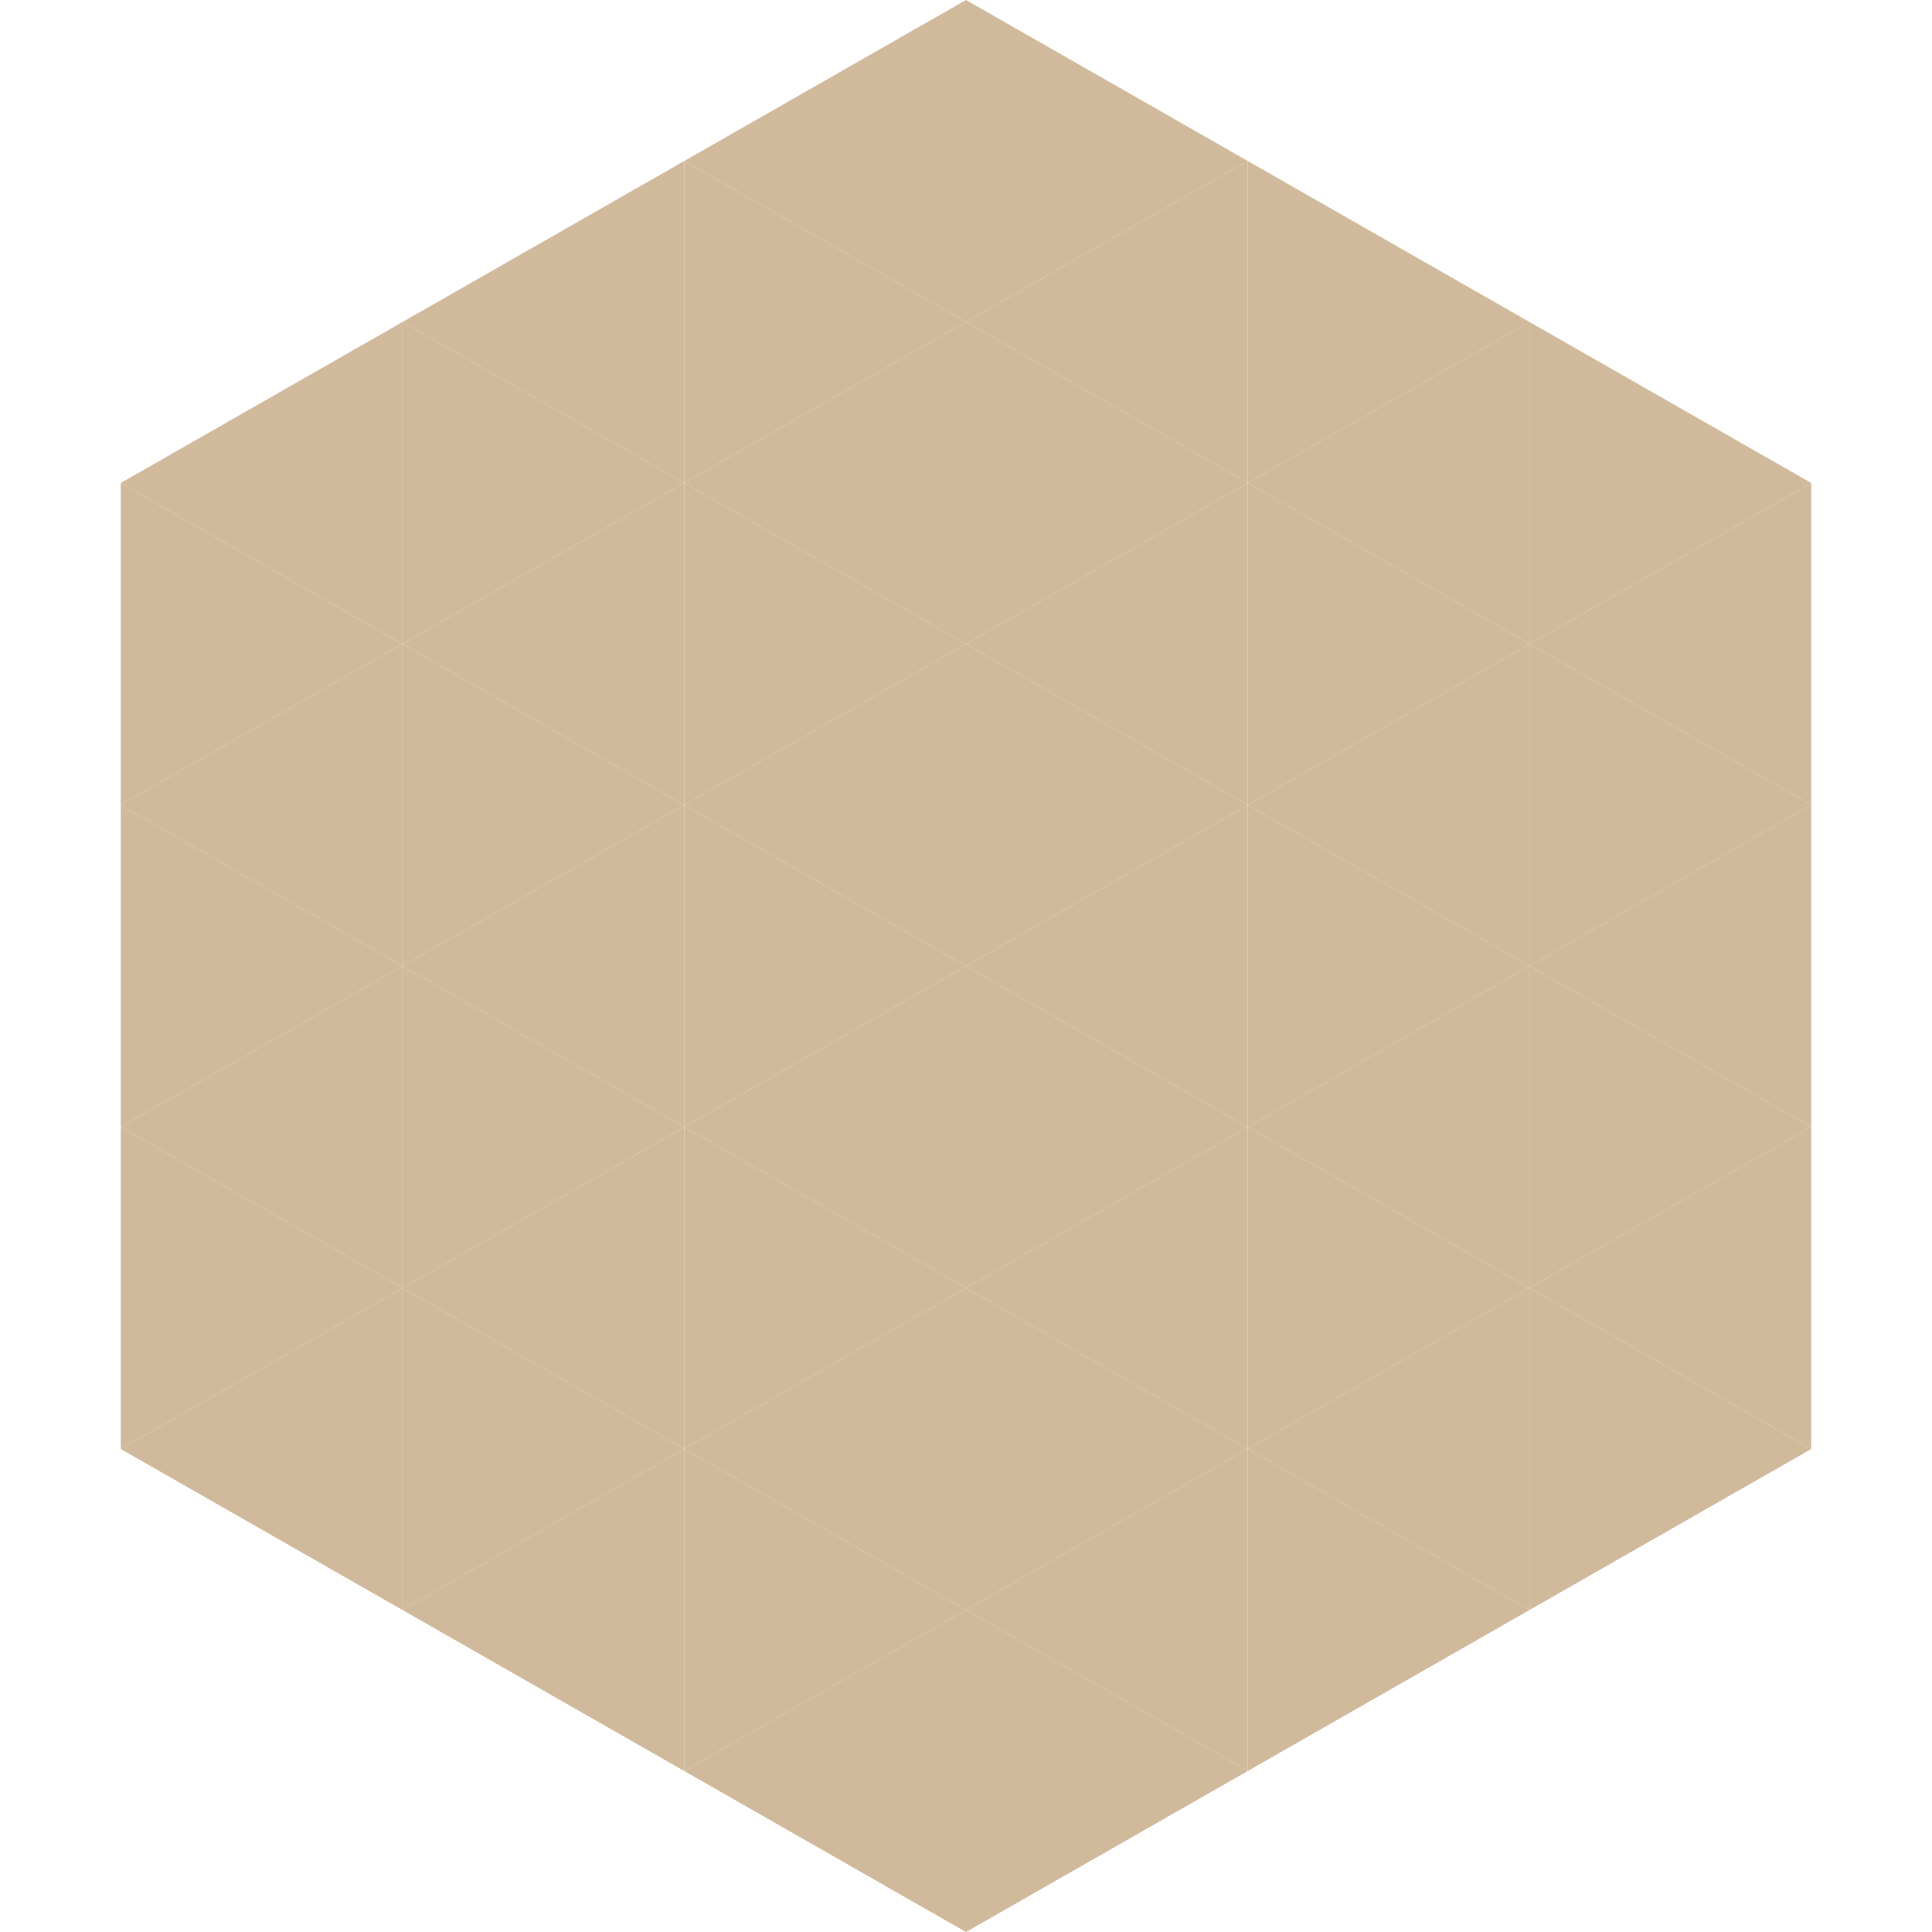 <?xml version="1.0"?>
<!-- Generated by SVGo -->
<svg width="240" height="240"
     xmlns="http://www.w3.org/2000/svg"
     xmlns:xlink="http://www.w3.org/1999/xlink">
<polygon points="50,40 15,60 50,80" style="fill:rgb(209,185,156)" />
<polygon points="190,40 225,60 190,80" style="fill:rgb(209,185,156)" />
<polygon points="15,60 50,80 15,100" style="fill:rgb(209,185,156)" />
<polygon points="225,60 190,80 225,100" style="fill:rgb(209,185,156)" />
<polygon points="50,80 15,100 50,120" style="fill:rgb(209,185,156)" />
<polygon points="190,80 225,100 190,120" style="fill:rgb(209,185,156)" />
<polygon points="15,100 50,120 15,140" style="fill:rgb(209,185,156)" />
<polygon points="225,100 190,120 225,140" style="fill:rgb(209,185,156)" />
<polygon points="50,120 15,140 50,160" style="fill:rgb(209,185,156)" />
<polygon points="190,120 225,140 190,160" style="fill:rgb(209,185,156)" />
<polygon points="15,140 50,160 15,180" style="fill:rgb(209,185,156)" />
<polygon points="225,140 190,160 225,180" style="fill:rgb(209,185,156)" />
<polygon points="50,160 15,180 50,200" style="fill:rgb(209,185,156)" />
<polygon points="190,160 225,180 190,200" style="fill:rgb(209,185,156)" />
<polygon points="15,180 50,200 15,220" style="fill:rgb(255,255,255); fill-opacity:0" />
<polygon points="225,180 190,200 225,220" style="fill:rgb(255,255,255); fill-opacity:0" />
<polygon points="50,0 85,20 50,40" style="fill:rgb(255,255,255); fill-opacity:0" />
<polygon points="190,0 155,20 190,40" style="fill:rgb(255,255,255); fill-opacity:0" />
<polygon points="85,20 50,40 85,60" style="fill:rgb(209,185,156)" />
<polygon points="155,20 190,40 155,60" style="fill:rgb(209,185,156)" />
<polygon points="50,40 85,60 50,80" style="fill:rgb(209,185,156)" />
<polygon points="190,40 155,60 190,80" style="fill:rgb(209,185,156)" />
<polygon points="85,60 50,80 85,100" style="fill:rgb(209,185,156)" />
<polygon points="155,60 190,80 155,100" style="fill:rgb(209,185,156)" />
<polygon points="50,80 85,100 50,120" style="fill:rgb(209,185,156)" />
<polygon points="190,80 155,100 190,120" style="fill:rgb(209,185,156)" />
<polygon points="85,100 50,120 85,140" style="fill:rgb(209,185,156)" />
<polygon points="155,100 190,120 155,140" style="fill:rgb(209,185,156)" />
<polygon points="50,120 85,140 50,160" style="fill:rgb(209,185,156)" />
<polygon points="190,120 155,140 190,160" style="fill:rgb(209,185,156)" />
<polygon points="85,140 50,160 85,180" style="fill:rgb(209,185,156)" />
<polygon points="155,140 190,160 155,180" style="fill:rgb(209,185,156)" />
<polygon points="50,160 85,180 50,200" style="fill:rgb(209,185,156)" />
<polygon points="190,160 155,180 190,200" style="fill:rgb(209,185,156)" />
<polygon points="85,180 50,200 85,220" style="fill:rgb(209,185,156)" />
<polygon points="155,180 190,200 155,220" style="fill:rgb(209,185,156)" />
<polygon points="120,0 85,20 120,40" style="fill:rgb(209,185,156)" />
<polygon points="120,0 155,20 120,40" style="fill:rgb(209,185,156)" />
<polygon points="85,20 120,40 85,60" style="fill:rgb(209,185,156)" />
<polygon points="155,20 120,40 155,60" style="fill:rgb(209,185,156)" />
<polygon points="120,40 85,60 120,80" style="fill:rgb(209,185,156)" />
<polygon points="120,40 155,60 120,80" style="fill:rgb(209,185,156)" />
<polygon points="85,60 120,80 85,100" style="fill:rgb(209,185,156)" />
<polygon points="155,60 120,80 155,100" style="fill:rgb(209,185,156)" />
<polygon points="120,80 85,100 120,120" style="fill:rgb(209,185,156)" />
<polygon points="120,80 155,100 120,120" style="fill:rgb(209,185,156)" />
<polygon points="85,100 120,120 85,140" style="fill:rgb(209,185,156)" />
<polygon points="155,100 120,120 155,140" style="fill:rgb(209,185,156)" />
<polygon points="120,120 85,140 120,160" style="fill:rgb(209,185,156)" />
<polygon points="120,120 155,140 120,160" style="fill:rgb(209,185,156)" />
<polygon points="85,140 120,160 85,180" style="fill:rgb(209,185,156)" />
<polygon points="155,140 120,160 155,180" style="fill:rgb(209,185,156)" />
<polygon points="120,160 85,180 120,200" style="fill:rgb(209,185,156)" />
<polygon points="120,160 155,180 120,200" style="fill:rgb(209,185,156)" />
<polygon points="85,180 120,200 85,220" style="fill:rgb(209,185,156)" />
<polygon points="155,180 120,200 155,220" style="fill:rgb(209,185,156)" />
<polygon points="120,200 85,220 120,240" style="fill:rgb(209,185,156)" />
<polygon points="120,200 155,220 120,240" style="fill:rgb(209,185,156)" />
<polygon points="85,220 120,240 85,260" style="fill:rgb(255,255,255); fill-opacity:0" />
<polygon points="155,220 120,240 155,260" style="fill:rgb(255,255,255); fill-opacity:0" />
</svg>
